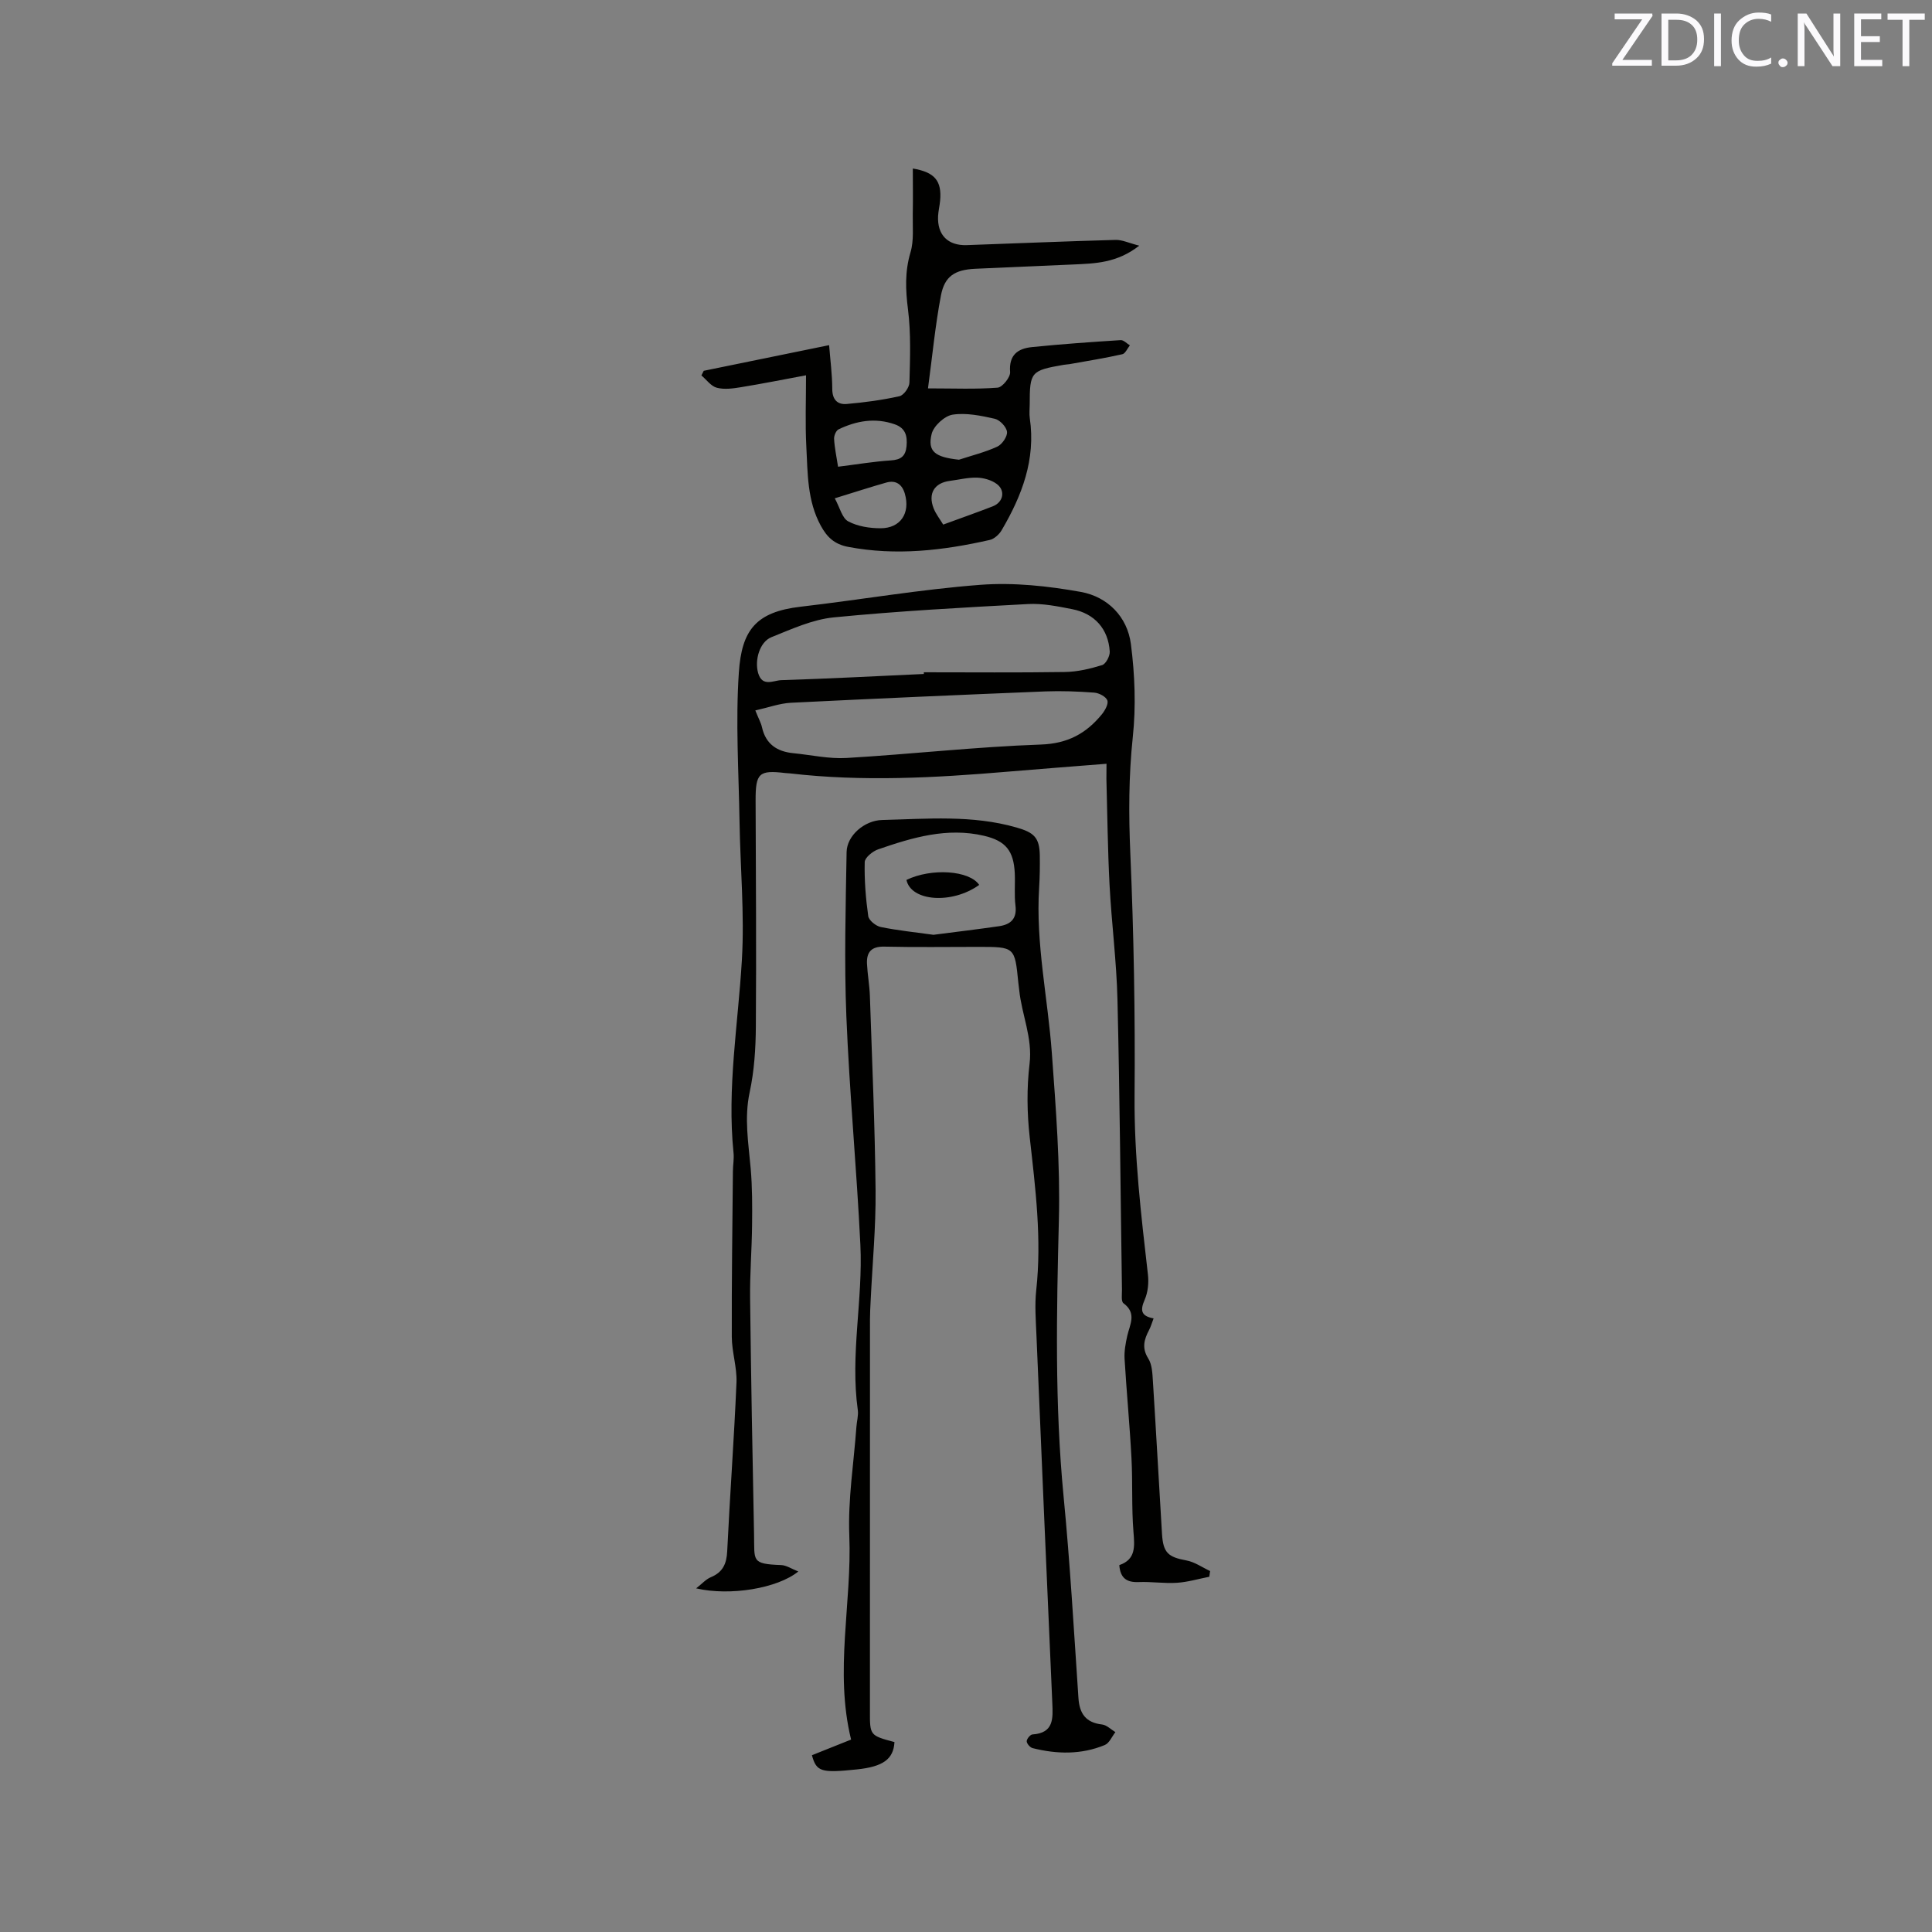 <svg enable-background="new 0 0 400 400" viewBox="0 0 400 400" xmlns="http://www.w3.org/2000/svg"><rect x="0" y="0" width="400" height="400" fill="#808080" stroke="none"/><path d="m229.09 158.13c-7.04.56-13.77 1.07-20.49 1.64-15.01 1.27-30.03 2.1-45.06.35-.32-.04-.64-.03-.95-.07-5.48-.66-6.17.02-6.15 5.75.05 15.59.17 31.18.05 46.76-.03 4.54-.33 9.16-1.28 13.58-1.15 5.36-.25 10.5.21 15.76.34 3.88.33 7.8.29 11.7-.05 5.07-.47 10.14-.41 15.21.19 16.32.49 32.65.82 48.97.11 5.38-.61 6.02 5.6 6.25 1.1.04 2.18.79 3.56 1.33-4.32 3.51-14.17 5.12-21.15 3.49 1.22-.95 2.02-1.88 3.03-2.3 2.48-1.03 3.28-2.77 3.4-5.39.56-11.65 1.43-23.28 1.92-34.93.13-3.13-.96-6.3-.97-9.46-.04-11.43.13-22.85.23-34.28.01-1.27.26-2.56.13-3.81-1.37-13.41.95-26.64 1.73-39.95.56-9.54-.34-19.16-.49-28.74-.17-10.25-.83-20.55-.14-30.75.59-8.8 3.54-12.56 12.82-13.63 12.42-1.44 24.77-3.59 37.21-4.53 6.87-.52 13.97.25 20.78 1.47 5.53 1 9.63 5.13 10.36 10.8.82 6.35 1.07 12.92.39 19.27-.85 8.04-.86 15.97-.51 24.03.72 16.72 1.02 33.48.88 50.22-.1 12.47 1.36 24.74 2.77 37.05.19 1.69 0 3.62-.67 5.16-.94 2.15-.84 3.39 1.84 3.88-.35.91-.57 1.7-.94 2.41-1.02 1.94-1.54 3.71-.17 5.88.79 1.24.86 3.04.96 4.6.67 10.57 1.25 21.15 1.89 31.73.24 3.92 1.29 4.8 5.04 5.49 1.72.31 3.29 1.44 4.92 2.2-.06.39-.12.79-.17 1.18-2.23.44-4.44 1.1-6.69 1.25-2.63.17-5.3-.26-7.94-.15-2.46.1-3.8-.81-4-3.51 3.44-1.18 3.18-3.84 2.93-6.91-.41-5.05-.14-10.15-.41-15.22-.36-6.87-1.02-13.72-1.43-20.59-.09-1.56.21-3.18.55-4.72.53-2.36 2.04-4.7-.78-6.78-.51-.37-.3-1.8-.31-2.75-.3-20.03-.45-40.06-.93-60.08-.19-7.94-1.22-15.85-1.64-23.79-.38-7.3-.45-14.61-.65-21.92 0-1.02.02-2.06.02-3.15zm-37.82-18.59c0-.12 0-.23 0-.35 9.74 0 19.47.09 29.21-.06 2.59-.04 5.22-.66 7.71-1.43.77-.24 1.62-1.87 1.57-2.8-.29-4.67-3.12-7.87-7.78-8.78-3-.59-6.11-1.22-9.13-1.06-13.42.72-26.84 1.45-40.21 2.76-4.41.43-8.73 2.42-12.92 4.1-2.47.99-3.52 4.8-2.75 7.44.86 2.94 3.18 1.51 4.77 1.46 9.85-.31 19.69-.83 29.53-1.28zm-34.89 7.55c.69 1.72 1.18 2.57 1.38 3.48.78 3.5 3.12 5.04 6.49 5.37 3.68.36 7.39 1.21 11.04.99 13.41-.79 26.78-2.31 40.2-2.78 5.57-.19 9.39-2.29 12.64-6.26.65-.8 1.41-2.17 1.13-2.89-.31-.79-1.73-1.53-2.72-1.6-3.37-.25-6.77-.38-10.14-.25-17.56.71-35.12 1.48-52.67 2.35-2.34.13-4.64.98-7.35 1.59z" fill="#010100"/><path d="m185.19 360.68c-.2 3.56-2.4 5.1-7.8 5.66-7.38.77-8.36.48-9.29-2.94 2.69-1.08 5.41-2.17 8.11-3.24-3.48-14.18.19-28.23-.37-42.26-.3-7.46.93-14.98 1.47-22.48.08-1.16.44-2.35.29-3.48-1.61-11.46 1.09-22.85.53-34.26-.77-15.76-2.26-31.49-2.9-47.26-.46-11.32-.14-22.68.05-34.01.06-3.41 3.68-6.55 7.37-6.64 9.3-.23 18.62-1.08 27.79 1.55 3.6 1.03 4.79 2.05 4.84 5.81.03 2.22 0 4.46-.14 6.68-.73 11.52 1.8 22.79 2.63 34.18.84 11.51 1.75 23.08 1.46 34.59-.48 19.09-.87 38.13.97 57.19 1.35 13.9 2.14 27.86 3.08 41.79.22 3.26 1.54 5.09 4.9 5.48.96.11 1.83 1.03 2.75 1.58-.72.91-1.25 2.27-2.18 2.66-4.86 2.02-9.92 1.92-14.96.65-.52-.13-1.21-.92-1.22-1.42-.01-.48.73-1.38 1.18-1.41 4.45-.29 4.26-3.3 4.12-6.52-1.13-25.41-2.22-50.83-3.29-76.24-.13-3.07-.37-6.17-.04-9.21 1.17-10.65-.17-21.13-1.35-31.68-.56-5.01-.63-10.2-.03-15.19.65-5.4-1.62-10.16-2.14-15.26-.05-.53-.14-1.05-.19-1.58-.73-7.38-.73-7.38-8.32-7.38-6.47 0-12.94.1-19.41-.05-2.69-.06-3.71 1.12-3.6 3.55.11 2.22.52 4.42.6 6.64.45 13.44 1.05 26.88 1.18 40.32.07 7.59-.66 15.19-1.02 22.78-.06 1.27-.14 2.54-.14 3.81-.01 27.04-.01 54.09-.01 81.13-.02 5.09-.02 5.09 5.08 6.46zm8.08-167.14c4.59-.6 9.09-1.13 13.58-1.78 2.38-.35 3.74-1.53 3.39-4.28-.27-2.19-.04-4.44-.14-6.65-.22-4.69-1.88-6.74-6.37-7.79-7.64-1.79-14.83.36-21.92 2.81-1.14.39-2.76 1.71-2.78 2.64-.09 3.73.21 7.49.73 11.18.13.89 1.58 2.05 2.59 2.26 3.6.73 7.28 1.1 10.92 1.61z" fill="#010100"/><path d="m166.88 77.7c-4.51.84-8.96 1.73-13.44 2.46-1.65.27-3.45.53-5.02.12-1.21-.31-2.14-1.66-3.2-2.55.16-.32.32-.64.48-.96 8.58-1.76 17.15-3.51 25.96-5.31.25 3.17.64 6.11.65 9.05 0 2.23 1.08 3.3 3 3.13 3.66-.32 7.33-.81 10.92-1.61.89-.2 2.04-1.83 2.06-2.83.13-5.04.33-10.15-.3-15.13-.51-4.06-.67-7.84.52-11.83.73-2.46.42-5.24.47-7.87.06-3.14.01-6.29.01-9.48 4.56.76 6.03 2.57 5.65 6.67-.1 1.05-.36 2.1-.42 3.15-.2 3.91 2.01 6.17 5.93 6.04 10.27-.36 20.54-.8 30.81-1.08 1.38-.04 2.79.66 4.91 1.19-4.64 3.63-9.2 3.69-13.7 3.9-6.77.31-13.54.56-20.31.89-4.17.21-6.29 1.53-7.05 5.53-1.18 6.19-1.77 12.49-2.68 19.23 5.38 0 9.92.2 14.42-.15.99-.08 2.66-2.17 2.58-3.22-.28-3.57 1.62-4.89 4.54-5.18 6.1-.62 12.23-1.05 18.35-1.44.61-.04 1.27.7 1.91 1.08-.52.64-.94 1.7-1.57 1.84-3.61.81-7.27 1.4-10.92 2.05-.42.07-.85.07-1.26.15-6.74 1.17-6.99 1.46-6.99 8.2 0 .95-.12 1.93.02 2.86 1.25 8.53-1.63 16.02-5.82 23.16-.51.88-1.53 1.81-2.47 2.03-9.67 2.19-19.37 3.32-29.29 1.44-2.91-.55-4.42-2.05-5.69-4.38-2.82-5.15-2.71-10.84-3-16.41-.25-4.71-.06-9.46-.06-14.74zm31.66 17.48c2.66-.87 5.42-1.55 7.94-2.71.99-.46 2.11-2.09 2.01-3.06-.11-1.02-1.48-2.47-2.54-2.71-2.85-.64-5.91-1.28-8.72-.85-1.67.26-3.93 2.33-4.34 3.98-.9 3.67.72 4.82 5.65 5.35zm-25.03 1.45c3.87-.48 7.4-1.08 10.96-1.31 2.08-.13 3.03-.91 3.22-2.94.19-2.1-.19-3.74-2.44-4.53-4.05-1.42-7.91-.74-11.63 1.04-.52.25-.97 1.31-.93 1.97.09 1.77.47 3.52.82 5.77zm-.68 6.54c1.06 1.93 1.52 4.1 2.78 4.77 1.94 1.04 4.43 1.43 6.69 1.43 4.14.01 6.2-3.13 5.04-7.15-.55-1.91-1.83-2.87-3.81-2.32-3.23.91-6.43 1.96-10.7 3.27zm22.45 5.44c3.73-1.37 7.02-2.52 10.26-3.78 2.18-.84 2.68-3.25.83-4.63-1.09-.81-2.68-1.26-4.06-1.31-1.88-.06-3.77.43-5.65.67-3.21.41-4.57 2.62-3.36 5.69.45 1.15 1.25 2.15 1.98 3.36z" fill="#010100"/><path d="m202.73 183.21c-5.58 4.03-14.1 3.45-15.06-1.03 5.18-2.51 13.06-1.98 15.06 1.03z" fill="#010100"/><g fill="#fbfafc"><path d="m342.2 3.2-6.3 9.2h6.1v1.2h-8.2v-.5l6.2-9.1h-5.7v-1.2h7.8v.4z"/><path d="m344 13.7v-10.9h3.1c1.6 0 3 .5 4.1 1.4 1.1 1 1.6 2.2 1.6 3.9s-.5 3-1.6 4-2.5 1.5-4.2 1.5h-3zm1.4-9.6v8.4h1.6c1.4 0 2.5-.4 3.2-1.1.8-.8 1.2-1.8 1.2-3.2s-.4-2.4-1.2-3.1-1.8-1-3.1-1z"/><path d="m356.3 2.8v10.9h-1.4v-10.9z"/><path d="m366.6 13.2c-.8.4-1.8.6-3 .6-1.6 0-2.8-.5-3.7-1.5s-1.4-2.3-1.4-3.9c0-1.7.5-3.2 1.6-4.2s2.4-1.6 4-1.6c1 0 1.9.1 2.6.4v1.5c-.8-.4-1.6-.6-2.6-.6-1.2 0-2.2.4-3 1.2s-1.1 1.9-1.1 3.3c0 1.3.4 2.3 1.1 3.1s1.6 1.1 2.8 1.1c1.1 0 2-.2 2.8-.7v1.3z"/><path d="m368.2 13c0-.3.1-.5.3-.6.2-.2.4-.3.6-.3.3 0 .5.1.7.3s.3.4.3.6-.1.5-.3.6c-.2.2-.4.3-.7.3s-.5-.1-.6-.3c-.2-.2-.3-.4-.3-.6z"/><path d="m381.1 13.7h-1.7l-5.5-8.4c-.2-.2-.3-.5-.4-.7 0 .2.1.8.1 1.5v7.6h-1.4v-10.9h1.8l5.3 8.3c.3.4.4.6.4.8 0-.3-.1-.8-.1-1.6v-7.5h1.4v10.9z"/><path d="m389.7 13.7h-5.8v-10.9h5.6v1.2h-4.2v3.5h3.9v1.2h-3.9v3.7h4.4z"/><path d="m398.4 4.1h-3.1v9.6h-1.4v-9.6h-3.1v-1.3h7.7v1.3z"/></g></svg>
